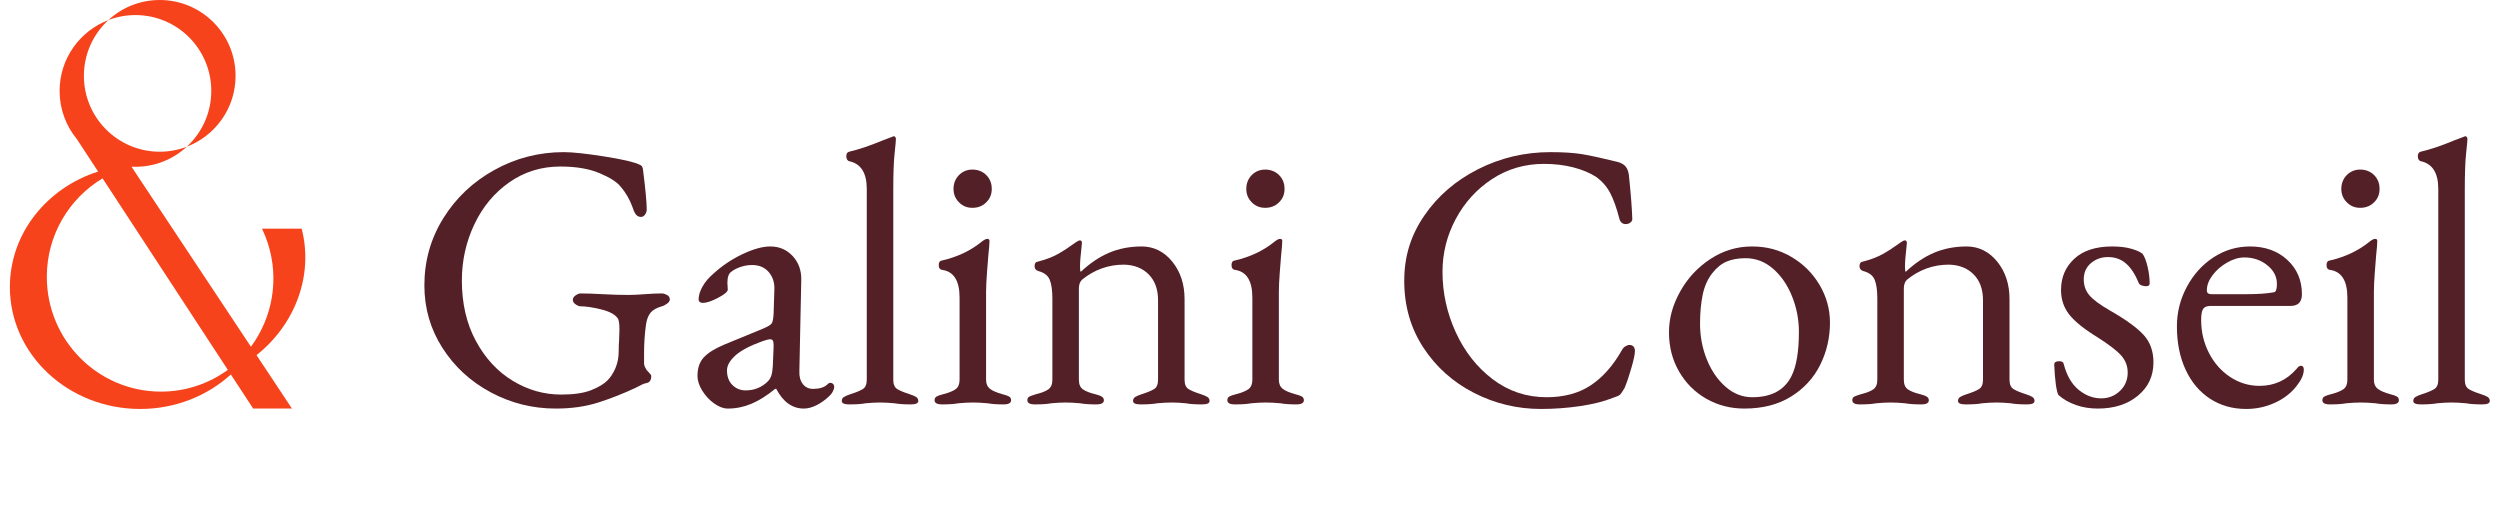 <?xml version="1.0" encoding="UTF-8"?>
<svg xmlns="http://www.w3.org/2000/svg" width="231" height="48" viewBox="0 0 231 48" fill="none">
  <path d="M19.522 8.4C19.522 10.44 18.65 12.275 17.26 13.555C19.895 12.547 21.767 9.998 21.767 7.008C21.767 3.138 18.63 0 14.76 0C12.93 0 11.262 0.703 10.015 1.853C10.792 1.555 11.635 1.393 12.515 1.393C16.385 1.393 19.522 4.53 19.522 8.4Z" fill="#F6431B"></path>
  <path d="M27.872 21.13H24.21C24.407 21.545 24.582 21.975 24.73 22.422C25.845 25.82 25.155 29.372 23.187 32.038L12.147 15.4C12.27 15.408 12.392 15.41 12.515 15.41C14.345 15.41 16.012 14.707 17.26 13.557C16.482 13.855 15.64 14.018 14.76 14.018C10.89 14.018 7.752 10.88 7.752 7.01C7.752 4.97 8.625 3.135 10.015 1.855C7.38 2.862 5.507 5.412 5.507 8.402C5.507 10.095 6.107 11.648 7.107 12.86L9.065 15.852C4.325 17.365 0.912 21.567 0.912 26.52C0.912 32.742 6.302 37.788 12.95 37.788C16.21 37.788 19.165 36.572 21.332 34.602L23.39 37.748H26.975L23.702 32.815C27.252 30 28.995 25.468 27.875 21.13H27.872ZM4.325 25.585C4.325 21.715 6.392 18.33 9.477 16.48L21.052 34.175C19.315 35.438 17.182 36.185 14.875 36.185C9.05 36.185 4.327 31.44 4.327 25.587L4.325 25.585Z" fill="#F6431B"></path>
  <path d="M45.337 36.248C43.469 35.245 41.982 33.873 40.874 32.135C39.767 30.398 39.212 28.477 39.212 26.378C39.212 24.115 39.794 22.045 40.962 20.165C42.129 18.288 43.702 16.8 45.687 15.703C47.669 14.605 49.804 14.057 52.092 14.057C52.909 14.057 54.162 14.193 55.854 14.46C57.547 14.727 58.624 14.98 59.092 15.213C59.209 15.26 59.284 15.312 59.319 15.37C59.354 15.428 59.384 15.515 59.407 15.633C59.639 17.453 59.757 18.69 59.757 19.343C59.757 19.53 59.704 19.692 59.599 19.832C59.494 19.973 59.372 20.043 59.232 20.043C59.022 20.043 58.859 19.96 58.742 19.797C58.624 19.635 58.519 19.4 58.427 19.098C58.169 18.398 57.809 17.78 57.342 17.242C57.014 16.823 56.367 16.407 55.399 16C54.432 15.592 53.224 15.387 51.777 15.387C50.027 15.387 48.457 15.873 47.069 16.84C45.682 17.808 44.602 19.102 43.832 20.725C43.062 22.348 42.677 24.08 42.677 25.922C42.677 28.045 43.109 29.907 43.972 31.505C44.834 33.102 45.967 34.328 47.367 35.18C48.767 36.032 50.259 36.458 51.847 36.458C53.014 36.458 53.934 36.322 54.612 36.055C55.289 35.788 55.789 35.49 56.117 35.163C56.419 34.86 56.672 34.475 56.869 34.008C57.067 33.54 57.167 33.028 57.167 32.468C57.167 32.047 57.179 31.72 57.202 31.488L57.237 30.438C57.237 29.878 57.179 29.527 57.062 29.387C56.804 29.038 56.292 28.77 55.522 28.582C54.752 28.395 54.122 28.302 53.632 28.302C53.514 28.302 53.369 28.245 53.194 28.128C53.019 28.01 52.932 27.87 52.932 27.707C52.932 27.545 53.019 27.405 53.194 27.288C53.369 27.17 53.514 27.113 53.632 27.113C54.169 27.113 54.857 27.135 55.697 27.183C56.584 27.23 57.364 27.253 58.042 27.253C58.462 27.253 58.974 27.23 59.582 27.183C60.189 27.135 60.714 27.113 61.157 27.113C61.297 27.113 61.454 27.16 61.629 27.253C61.804 27.345 61.892 27.485 61.892 27.672C61.892 27.812 61.799 27.948 61.612 28.075C61.424 28.203 61.274 28.28 61.157 28.302C60.667 28.442 60.317 28.64 60.107 28.898C59.897 29.155 59.757 29.527 59.687 30.017C59.569 30.858 59.512 31.733 59.512 32.642V33.587C59.512 33.705 59.542 33.815 59.599 33.92C59.657 34.025 59.699 34.1 59.722 34.148C59.769 34.218 59.857 34.318 59.984 34.445C60.112 34.572 60.177 34.672 60.177 34.742C60.177 35.14 60.014 35.36 59.687 35.407C59.524 35.43 59.209 35.57 58.742 35.828C57.599 36.365 56.444 36.82 55.277 37.193C54.109 37.565 52.804 37.752 51.357 37.752C49.209 37.752 47.204 37.25 45.337 36.248Z" fill="#542028"></path>
  <path d="M65.987 37.28C65.544 36.965 65.177 36.568 64.884 36.09C64.592 35.612 64.447 35.163 64.447 34.742C64.447 34.02 64.639 33.447 65.024 33.028C65.409 32.608 66.044 32.21 66.932 31.837L70.502 30.367C70.944 30.18 71.214 30.017 71.307 29.878C71.399 29.738 71.459 29.435 71.482 28.968L71.552 26.727C71.574 26.098 71.399 25.567 71.027 25.135C70.654 24.703 70.139 24.488 69.487 24.488C69.137 24.488 68.787 24.545 68.437 24.663C68.087 24.78 67.794 24.93 67.562 25.117C67.329 25.28 67.212 25.62 67.212 26.133L67.247 26.762C67.247 26.95 66.949 27.2 66.354 27.515C65.759 27.83 65.287 27.988 64.937 27.988C64.819 27.988 64.727 27.957 64.657 27.9C64.587 27.843 64.552 27.765 64.552 27.672C64.552 27.3 64.674 26.898 64.919 26.465C65.164 26.032 65.509 25.633 65.952 25.258C66.744 24.535 67.637 23.94 68.629 23.473C69.622 23.005 70.467 22.773 71.167 22.773C72.007 22.773 72.702 23.07 73.249 23.665C73.797 24.26 74.059 25 74.037 25.887L73.862 34.288C73.839 34.778 73.944 35.175 74.177 35.477C74.409 35.78 74.724 35.932 75.122 35.932C75.704 35.932 76.137 35.805 76.417 35.547C76.534 35.43 76.627 35.373 76.697 35.373C76.814 35.373 76.907 35.407 76.977 35.477C77.047 35.547 77.082 35.64 77.082 35.758C77.082 35.85 77.047 35.972 76.977 36.125C76.907 36.278 76.814 36.41 76.697 36.528C76.324 36.9 75.922 37.197 75.489 37.42C75.057 37.642 74.654 37.752 74.282 37.752C73.209 37.752 72.357 37.145 71.727 35.932H71.622C70.852 36.562 70.117 37.023 69.417 37.315C68.717 37.608 67.994 37.752 67.247 37.752C66.849 37.752 66.429 37.595 65.987 37.28ZM70.954 35.233C71.094 35.093 71.199 34.917 71.269 34.708C71.339 34.498 71.387 34.195 71.409 33.797L71.479 32.083V31.872C71.479 31.685 71.457 31.552 71.409 31.47C71.362 31.387 71.282 31.348 71.164 31.348C71.024 31.348 70.792 31.405 70.464 31.523C69.297 31.942 68.457 32.385 67.944 32.852C67.432 33.32 67.174 33.775 67.174 34.218C67.174 34.8 67.344 35.255 67.682 35.583C68.019 35.91 68.422 36.072 68.889 36.072C69.707 36.072 70.394 35.792 70.954 35.233Z" fill="#542028"></path>
  <path d="M77.779 37.053C77.779 36.89 77.844 36.767 77.972 36.685C78.099 36.602 78.304 36.515 78.584 36.422C79.097 36.26 79.477 36.102 79.722 35.95C79.967 35.797 80.089 35.513 80.089 35.093V17.453C80.089 15.982 79.552 15.13 78.479 14.898C78.387 14.875 78.317 14.822 78.269 14.74C78.222 14.658 78.199 14.56 78.199 14.443C78.199 14.21 78.282 14.07 78.444 14.023C79.354 13.812 80.392 13.463 81.559 12.973L82.399 12.658C82.492 12.61 82.562 12.588 82.609 12.588C82.657 12.588 82.697 12.617 82.732 12.675C82.767 12.732 82.784 12.785 82.784 12.832C82.784 12.973 82.744 13.415 82.662 14.162C82.579 14.91 82.539 16.052 82.539 17.593V35.093C82.539 35.513 82.662 35.797 82.907 35.95C83.152 36.102 83.532 36.26 84.044 36.422C84.324 36.515 84.529 36.602 84.657 36.685C84.784 36.767 84.849 36.89 84.849 37.053C84.849 37.263 84.617 37.367 84.149 37.367C83.542 37.367 83.042 37.333 82.644 37.263C82.132 37.215 81.687 37.193 81.314 37.193C80.942 37.193 80.497 37.215 79.984 37.263C79.612 37.333 79.109 37.367 78.479 37.367C78.012 37.367 77.779 37.263 77.779 37.053Z" fill="#542028"></path>
  <path d="M86.354 36.983C86.354 36.82 86.419 36.703 86.547 36.633C86.674 36.562 86.879 36.492 87.159 36.422C87.697 36.282 88.082 36.125 88.314 35.95C88.547 35.775 88.664 35.49 88.664 35.093V27.497C88.664 25.957 88.139 25.105 87.089 24.942C86.857 24.92 86.739 24.767 86.739 24.488C86.739 24.23 86.844 24.09 87.054 24.067C88.477 23.74 89.702 23.157 90.729 22.317C90.939 22.155 91.102 22.073 91.219 22.073C91.359 22.073 91.429 22.13 91.429 22.247C91.429 22.505 91.394 22.948 91.324 23.578C91.302 23.858 91.259 24.378 91.202 25.135C91.144 25.892 91.114 26.505 91.114 26.973V35.093C91.114 35.465 91.237 35.745 91.482 35.932C91.727 36.12 92.107 36.282 92.619 36.422C92.899 36.492 93.104 36.562 93.232 36.633C93.359 36.703 93.424 36.82 93.424 36.983C93.424 37.24 93.192 37.367 92.724 37.367C92.142 37.367 91.652 37.333 91.254 37.263C90.742 37.215 90.287 37.193 89.889 37.193C89.517 37.193 89.072 37.215 88.559 37.263C88.187 37.333 87.684 37.367 87.054 37.367C86.587 37.367 86.354 37.24 86.354 36.983ZM88.612 18.695C88.274 18.358 88.104 17.942 88.104 17.453C88.104 16.962 88.274 16.512 88.612 16.175C88.949 15.838 89.364 15.668 89.854 15.668C90.344 15.668 90.794 15.838 91.132 16.175C91.469 16.512 91.639 16.94 91.639 17.453C91.639 17.965 91.469 18.358 91.132 18.695C90.794 19.032 90.367 19.203 89.854 19.203C89.342 19.203 88.949 19.032 88.612 18.695Z" fill="#542028"></path>
  <path d="M94.929 36.983C94.929 36.82 94.987 36.708 95.104 36.65C95.222 36.593 95.432 36.515 95.734 36.422C96.224 36.305 96.597 36.16 96.854 35.985C97.112 35.81 97.239 35.513 97.239 35.093V27.567C97.239 26.82 97.157 26.25 96.994 25.852C96.832 25.455 96.482 25.188 95.944 25.047C95.712 24.977 95.594 24.825 95.594 24.593C95.594 24.335 95.699 24.195 95.909 24.172C96.632 23.985 97.244 23.753 97.747 23.473C98.249 23.192 98.802 22.83 99.409 22.387C99.572 22.27 99.702 22.212 99.794 22.212C99.912 22.212 99.969 22.295 99.969 22.457L99.899 23.192C99.877 23.38 99.852 23.608 99.829 23.875C99.807 24.142 99.794 24.418 99.794 24.698C99.794 24.93 99.817 25.07 99.864 25.117C100.704 24.325 101.579 23.735 102.489 23.35C103.399 22.965 104.402 22.773 105.499 22.773C106.597 22.773 107.559 23.24 108.317 24.172C109.074 25.105 109.454 26.26 109.454 27.637V35.093C109.454 35.513 109.577 35.797 109.822 35.95C110.067 36.102 110.447 36.26 110.959 36.422C111.239 36.515 111.444 36.602 111.572 36.685C111.699 36.767 111.764 36.89 111.764 37.053C111.764 37.263 111.532 37.367 111.064 37.367C110.434 37.367 109.932 37.333 109.559 37.263C109.092 37.215 108.662 37.193 108.264 37.193C107.892 37.193 107.447 37.215 106.934 37.263C106.562 37.333 106.047 37.367 105.394 37.367C104.927 37.367 104.694 37.263 104.694 37.053C104.694 36.89 104.759 36.767 104.887 36.685C105.014 36.602 105.219 36.515 105.499 36.422C106.012 36.26 106.392 36.102 106.637 35.95C106.882 35.797 107.004 35.513 107.004 35.093V27.742C107.004 26.74 106.719 25.945 106.147 25.363C105.574 24.78 104.812 24.475 103.854 24.453C102.407 24.453 101.112 24.92 99.969 25.852C99.782 26.04 99.689 26.308 99.689 26.657V35.093C99.689 35.513 99.817 35.81 100.074 35.985C100.332 36.16 100.704 36.305 101.194 36.422C101.474 36.492 101.679 36.568 101.807 36.65C101.934 36.733 101.999 36.843 101.999 36.983C101.999 37.24 101.767 37.367 101.299 37.367C100.692 37.367 100.192 37.333 99.794 37.263C99.282 37.215 98.837 37.193 98.464 37.193C98.092 37.193 97.647 37.215 97.134 37.263C96.762 37.333 96.259 37.367 95.629 37.367C95.162 37.367 94.929 37.24 94.929 36.983Z" fill="#542028"></path>
  <path d="M113.407 36.983C113.407 36.82 113.472 36.703 113.599 36.633C113.727 36.562 113.932 36.492 114.212 36.422C114.749 36.282 115.134 36.125 115.367 35.95C115.599 35.775 115.717 35.49 115.717 35.093V27.497C115.717 25.957 115.192 25.105 114.142 24.942C113.909 24.92 113.792 24.767 113.792 24.488C113.792 24.23 113.897 24.09 114.107 24.067C115.529 23.74 116.754 23.157 117.782 22.317C117.992 22.155 118.154 22.073 118.272 22.073C118.412 22.073 118.482 22.13 118.482 22.247C118.482 22.505 118.447 22.948 118.377 23.578C118.354 23.858 118.312 24.378 118.254 25.135C118.197 25.892 118.167 26.505 118.167 26.973V35.093C118.167 35.465 118.289 35.745 118.534 35.932C118.779 36.12 119.159 36.282 119.672 36.422C119.952 36.492 120.157 36.562 120.284 36.633C120.412 36.703 120.477 36.82 120.477 36.983C120.477 37.24 120.244 37.367 119.777 37.367C119.194 37.367 118.704 37.333 118.307 37.263C117.794 37.215 117.339 37.193 116.942 37.193C116.569 37.193 116.124 37.215 115.612 37.263C115.239 37.333 114.737 37.367 114.107 37.367C113.639 37.367 113.407 37.24 113.407 36.983ZM115.664 18.695C115.327 18.358 115.157 17.942 115.157 17.453C115.157 16.962 115.327 16.512 115.664 16.175C116.002 15.838 116.417 15.668 116.907 15.668C117.397 15.668 117.847 15.838 118.184 16.175C118.522 16.512 118.692 16.94 118.692 17.453C118.692 17.965 118.522 18.358 118.184 18.695C117.847 19.032 117.419 19.203 116.907 19.203C116.394 19.203 116.002 19.032 115.664 18.695Z" fill="#542028"></path>
  <path d="M136.192 36.3C134.254 35.307 132.697 33.915 131.519 32.117C130.342 30.32 129.752 28.267 129.752 25.957C129.752 23.648 130.369 21.727 131.607 19.92C132.844 18.113 134.499 16.683 136.577 15.633C138.654 14.582 140.882 14.057 143.262 14.057C144.474 14.057 145.459 14.123 146.219 14.25C146.977 14.377 148.069 14.617 149.492 14.967C149.819 15.06 150.057 15.2 150.209 15.387C150.362 15.575 150.459 15.83 150.507 16.157C150.694 17.977 150.799 19.32 150.822 20.183C150.844 20.323 150.792 20.445 150.664 20.55C150.537 20.655 150.389 20.707 150.227 20.707C149.924 20.707 149.724 20.545 149.632 20.218C149.374 19.215 149.089 18.415 148.774 17.82C148.459 17.225 148.022 16.73 147.462 16.332C146.879 15.96 146.172 15.668 145.344 15.457C144.517 15.248 143.624 15.143 142.667 15.143C140.894 15.143 139.294 15.61 137.872 16.543C136.449 17.475 135.329 18.707 134.512 20.235C133.694 21.762 133.287 23.39 133.287 25.117C133.287 27.055 133.694 28.915 134.512 30.7C135.329 32.485 136.467 33.932 137.924 35.04C139.382 36.148 141.044 36.703 142.912 36.703C144.522 36.703 145.882 36.335 146.989 35.6C148.097 34.865 149.059 33.775 149.877 32.328C149.947 32.188 150.052 32.078 150.192 31.995C150.332 31.913 150.459 31.872 150.577 31.872C150.717 31.872 150.834 31.92 150.927 32.013C151.019 32.105 151.067 32.245 151.067 32.432C151.067 32.712 150.962 33.22 150.752 33.955C150.542 34.69 150.332 35.315 150.122 35.828C149.934 36.155 149.794 36.365 149.702 36.458C149.609 36.55 149.374 36.655 149.002 36.773C148.184 37.1 147.182 37.35 145.992 37.525C144.802 37.7 143.599 37.788 142.387 37.788C140.194 37.788 138.129 37.292 136.192 36.3Z" fill="#542028"></path>
  <path d="M157.662 36.843C156.599 36.235 155.759 35.395 155.142 34.322C154.524 33.25 154.214 32.047 154.214 30.718C154.214 29.387 154.559 28.175 155.247 26.938C155.934 25.7 156.869 24.698 158.047 23.927C159.224 23.157 160.502 22.773 161.879 22.773C163.257 22.773 164.422 23.093 165.519 23.735C166.617 24.378 167.484 25.24 168.127 26.325C168.769 27.41 169.089 28.57 169.089 29.808C169.089 31.207 168.787 32.515 168.179 33.727C167.572 34.94 166.674 35.915 165.484 36.65C164.294 37.385 162.859 37.752 161.179 37.752C159.897 37.752 158.724 37.45 157.662 36.843ZM165.519 34.778C165.987 33.867 166.219 32.49 166.219 30.648C166.219 29.527 166.009 28.442 165.589 27.392C165.169 26.343 164.587 25.49 163.839 24.837C163.092 24.185 162.242 23.858 161.284 23.858C160.607 23.858 160.024 23.962 159.534 24.172C159.044 24.383 158.602 24.745 158.204 25.258C157.784 25.795 157.492 26.453 157.329 27.235C157.167 28.017 157.084 28.91 157.084 29.913C157.084 31.08 157.294 32.182 157.714 33.22C158.134 34.258 158.712 35.097 159.447 35.74C160.182 36.383 161.004 36.703 161.914 36.703C163.664 36.703 164.867 36.06 165.519 34.778Z" fill="#542028"></path>
  <path d="M171.154 36.983C171.154 36.82 171.212 36.708 171.329 36.65C171.447 36.593 171.657 36.515 171.959 36.422C172.449 36.305 172.822 36.16 173.079 35.985C173.337 35.81 173.464 35.513 173.464 35.093V27.567C173.464 26.82 173.382 26.25 173.219 25.852C173.057 25.455 172.707 25.188 172.169 25.047C171.937 24.977 171.819 24.825 171.819 24.593C171.819 24.335 171.924 24.195 172.134 24.172C172.857 23.985 173.469 23.753 173.972 23.473C174.474 23.192 175.027 22.83 175.634 22.387C175.797 22.27 175.927 22.212 176.019 22.212C176.137 22.212 176.194 22.295 176.194 22.457L176.124 23.192C176.102 23.38 176.077 23.608 176.054 23.875C176.032 24.142 176.019 24.418 176.019 24.698C176.019 24.93 176.042 25.07 176.089 25.117C176.929 24.325 177.804 23.735 178.714 23.35C179.624 22.965 180.627 22.773 181.724 22.773C182.822 22.773 183.784 23.24 184.542 24.172C185.299 25.105 185.679 26.26 185.679 27.637V35.093C185.679 35.513 185.802 35.797 186.047 35.95C186.292 36.102 186.672 36.26 187.184 36.422C187.464 36.515 187.669 36.602 187.797 36.685C187.924 36.767 187.989 36.89 187.989 37.053C187.989 37.263 187.757 37.367 187.289 37.367C186.659 37.367 186.157 37.333 185.784 37.263C185.317 37.215 184.887 37.193 184.489 37.193C184.117 37.193 183.672 37.215 183.159 37.263C182.787 37.333 182.272 37.367 181.619 37.367C181.152 37.367 180.919 37.263 180.919 37.053C180.919 36.89 180.984 36.767 181.112 36.685C181.239 36.602 181.444 36.515 181.724 36.422C182.237 36.26 182.617 36.102 182.862 35.95C183.107 35.797 183.229 35.513 183.229 35.093V27.742C183.229 26.74 182.944 25.945 182.372 25.363C181.799 24.78 181.037 24.475 180.079 24.453C178.632 24.453 177.337 24.92 176.194 25.852C176.007 26.04 175.914 26.308 175.914 26.657V35.093C175.914 35.513 176.042 35.81 176.299 35.985C176.557 36.16 176.929 36.305 177.419 36.422C177.699 36.492 177.904 36.568 178.032 36.65C178.159 36.733 178.224 36.843 178.224 36.983C178.224 37.24 177.992 37.367 177.524 37.367C176.917 37.367 176.417 37.333 176.019 37.263C175.507 37.215 175.062 37.193 174.689 37.193C174.317 37.193 173.872 37.215 173.359 37.263C172.987 37.333 172.484 37.367 171.854 37.367C171.387 37.367 171.154 37.24 171.154 36.983Z" fill="#542028"></path>
  <path d="M191.804 37.42C191.174 37.197 190.637 36.89 190.194 36.492C190.007 36.12 189.879 35.185 189.809 33.693C189.809 33.483 189.962 33.377 190.264 33.377C190.522 33.377 190.662 33.46 190.684 33.623C190.964 34.695 191.424 35.495 192.067 36.02C192.709 36.545 193.402 36.807 194.149 36.807C194.827 36.807 195.404 36.58 195.882 36.125C196.359 35.67 196.599 35.105 196.599 34.428C196.599 33.82 196.394 33.29 195.987 32.835C195.579 32.38 194.837 31.815 193.764 31.137C192.552 30.39 191.694 29.698 191.192 29.055C190.689 28.413 190.439 27.66 190.439 26.797C190.439 25.63 190.847 24.668 191.664 23.91C192.482 23.152 193.647 22.773 195.164 22.773C195.817 22.773 196.384 22.837 196.862 22.965C197.339 23.093 197.707 23.25 197.964 23.438C198.152 23.695 198.309 24.098 198.437 24.645C198.564 25.192 198.629 25.712 198.629 26.203C198.629 26.365 198.512 26.448 198.279 26.448C198.139 26.448 197.999 26.418 197.859 26.36C197.719 26.302 197.637 26.225 197.614 26.133C197.287 25.34 196.897 24.745 196.442 24.348C195.987 23.95 195.432 23.753 194.779 23.753C194.172 23.753 193.647 23.94 193.204 24.312C192.762 24.685 192.539 25.188 192.539 25.817C192.539 26.378 192.709 26.863 193.047 27.27C193.384 27.677 194.022 28.15 194.954 28.688C196.424 29.527 197.462 30.28 198.069 30.945C198.677 31.61 198.979 32.455 198.979 33.483C198.979 34.742 198.502 35.77 197.544 36.562C196.587 37.355 195.352 37.752 193.834 37.752C193.112 37.752 192.434 37.642 191.804 37.42Z" fill="#542028"></path>
  <path d="M204.209 36.843C203.242 36.212 202.489 35.32 201.952 34.165C201.414 33.01 201.147 31.675 201.147 30.157C201.147 28.85 201.457 27.628 202.074 26.483C202.692 25.34 203.514 24.435 204.542 23.77C205.569 23.105 206.687 22.773 207.902 22.773C209.302 22.773 210.452 23.188 211.349 24.015C212.247 24.843 212.697 25.9 212.697 27.183C212.697 27.905 212.347 28.267 211.647 28.267H204.262C203.934 28.267 203.707 28.355 203.579 28.53C203.452 28.705 203.387 29.05 203.387 29.562C203.387 30.66 203.627 31.675 204.104 32.608C204.582 33.54 205.237 34.282 206.064 34.83C206.892 35.377 207.797 35.653 208.777 35.653C210.152 35.653 211.297 35.127 212.207 34.078C212.347 33.89 212.474 33.797 212.592 33.797C212.779 33.797 212.872 33.915 212.872 34.148C212.872 34.59 212.662 35.08 212.242 35.617C211.729 36.295 211.052 36.825 210.212 37.21C209.372 37.595 208.484 37.788 207.552 37.788C206.292 37.788 205.177 37.472 204.209 36.843ZM207.517 27.183C208.614 27.183 209.477 27.125 210.107 27.008C210.294 26.985 210.387 26.727 210.387 26.238C210.387 25.56 210.089 24.983 209.494 24.505C208.899 24.027 208.194 23.788 207.377 23.788C206.864 23.788 206.332 23.945 205.784 24.26C205.237 24.575 204.787 24.965 204.437 25.433C204.087 25.9 203.912 26.365 203.912 26.832C203.912 27.065 204.052 27.183 204.332 27.183H207.517Z" fill="#542028"></path>
  <path d="M214.587 36.983C214.587 36.82 214.652 36.703 214.779 36.633C214.907 36.562 215.112 36.492 215.392 36.422C215.929 36.282 216.314 36.125 216.547 35.95C216.779 35.775 216.897 35.49 216.897 35.093V27.497C216.897 25.957 216.372 25.105 215.322 24.942C215.089 24.92 214.972 24.767 214.972 24.488C214.972 24.23 215.077 24.09 215.287 24.067C216.709 23.74 217.934 23.157 218.962 22.317C219.172 22.155 219.334 22.073 219.452 22.073C219.592 22.073 219.662 22.13 219.662 22.247C219.662 22.505 219.627 22.948 219.557 23.578C219.534 23.858 219.492 24.378 219.434 25.135C219.377 25.892 219.347 26.505 219.347 26.973V35.093C219.347 35.465 219.469 35.745 219.714 35.932C219.959 36.12 220.339 36.282 220.852 36.422C221.132 36.492 221.337 36.562 221.464 36.633C221.592 36.703 221.657 36.82 221.657 36.983C221.657 37.24 221.424 37.367 220.957 37.367C220.374 37.367 219.884 37.333 219.487 37.263C218.974 37.215 218.519 37.193 218.122 37.193C217.749 37.193 217.304 37.215 216.792 37.263C216.419 37.333 215.917 37.367 215.287 37.367C214.819 37.367 214.587 37.24 214.587 36.983ZM216.844 18.695C216.507 18.358 216.337 17.942 216.337 17.453C216.337 16.962 216.507 16.512 216.844 16.175C217.182 15.838 217.597 15.668 218.087 15.668C218.577 15.668 219.027 15.838 219.364 16.175C219.702 16.512 219.872 16.94 219.872 17.453C219.872 17.965 219.702 18.358 219.364 18.695C219.027 19.032 218.599 19.203 218.087 19.203C217.574 19.203 217.182 19.032 216.844 18.695Z" fill="#542028"></path>
  <path d="M222.987 37.053C222.987 36.89 223.052 36.767 223.179 36.685C223.307 36.602 223.512 36.515 223.792 36.422C224.304 36.26 224.684 36.102 224.929 35.95C225.174 35.797 225.297 35.513 225.297 35.093V17.453C225.297 15.982 224.759 15.13 223.687 14.898C223.594 14.875 223.524 14.822 223.477 14.74C223.429 14.658 223.407 14.56 223.407 14.443C223.407 14.21 223.489 14.07 223.652 14.023C224.562 13.812 225.599 13.463 226.767 12.973L227.607 12.658C227.699 12.61 227.769 12.588 227.817 12.588C227.864 12.588 227.904 12.617 227.939 12.675C227.974 12.732 227.992 12.785 227.992 12.832C227.992 12.973 227.952 13.415 227.869 14.162C227.787 14.91 227.747 16.052 227.747 17.593V35.093C227.747 35.513 227.869 35.797 228.114 35.95C228.359 36.102 228.739 36.26 229.252 36.422C229.532 36.515 229.737 36.602 229.864 36.685C229.992 36.767 230.057 36.89 230.057 37.053C230.057 37.263 229.824 37.367 229.357 37.367C228.749 37.367 228.249 37.333 227.852 37.263C227.339 37.215 226.894 37.193 226.522 37.193C226.149 37.193 225.704 37.215 225.192 37.263C224.819 37.333 224.317 37.367 223.687 37.367C223.219 37.367 222.987 37.263 222.987 37.053Z" fill="#542028"></path>
</svg>
